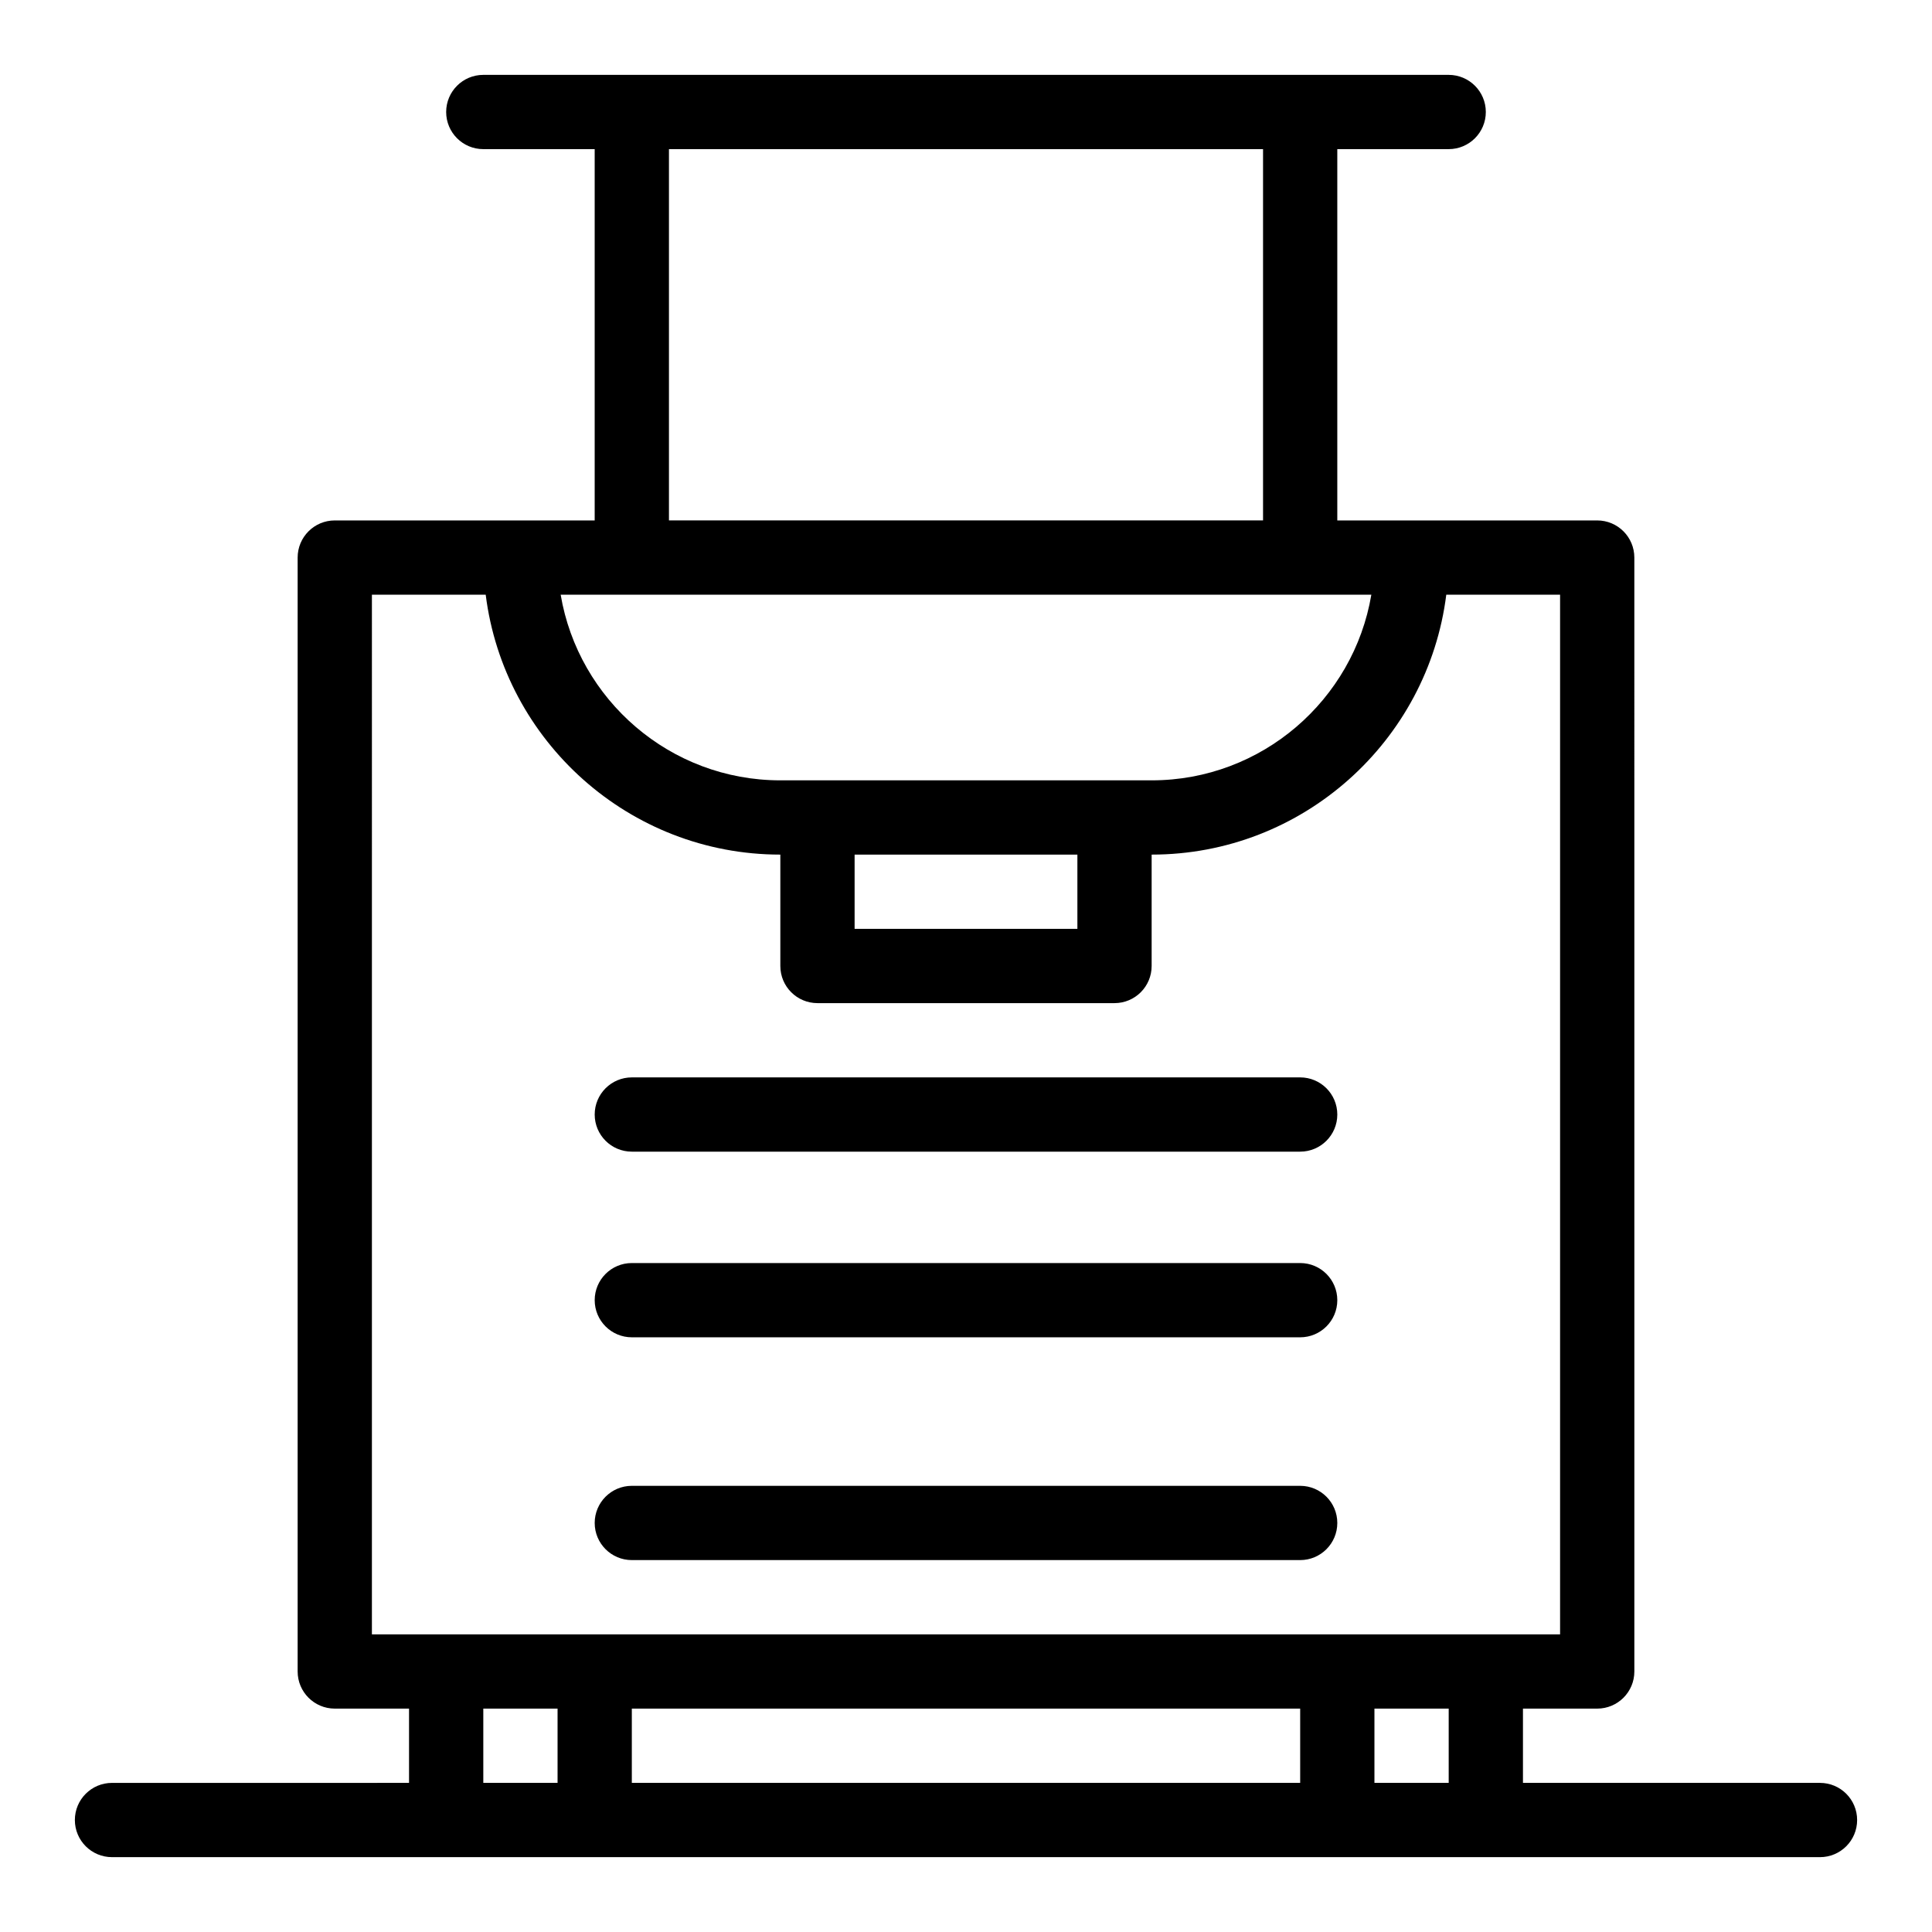 <?xml version="1.0" encoding="UTF-8"?>
<!-- Uploaded to: ICON Repo, www.iconrepo.com, Generator: ICON Repo Mixer Tools -->
<svg fill="#000000" width="800px" height="800px" version="1.1" viewBox="144 144 512 512" xmlns="http://www.w3.org/2000/svg">
 <g>
  <path d="m311.44 449.2h177.12c5.434 0 9.84-4.406 9.84-9.84s-4.406-9.84-9.84-9.84h-177.12c-5.434 0-9.84 4.406-9.84 9.84s4.406 9.84 9.84 9.84z"/>
  <path d="m311.44 498.4h177.12c5.434 0 9.84-4.406 9.84-9.84s-4.406-9.84-9.84-9.84h-177.12c-5.434 0-9.84 4.406-9.84 9.84s4.406 9.84 9.84 9.84z"/>
  <path d="m311.44 557.44h177.12c5.434 0 9.84-4.406 9.84-9.84s-4.406-9.84-9.84-9.84h-177.12c-5.434 0-9.84 4.406-9.84 9.84s4.406 9.84 9.84 9.84z"/>
  <path d="m626.32 616.48h-78.719v-19.68h19.68c5.434 0 9.84-4.406 9.84-9.84l-0.004-295.2c0-5.434-4.406-9.84-9.84-9.84h-68.879v-98.398h29.52c5.434 0 9.84-4.406 9.84-9.84 0-5.434-4.406-9.84-9.84-9.84h-255.84c-5.434 0-9.84 4.406-9.84 9.84 0 5.434 4.406 9.84 9.84 9.84h29.52v98.398h-68.879c-5.434 0-9.84 4.406-9.84 9.84v295.2c0 5.434 4.406 9.84 9.84 9.84h19.68v19.68l-78.719 0.004c-5.434 0-9.84 4.406-9.84 9.84 0 5.434 4.406 9.84 9.84 9.84h452.64c5.434 0 9.84-4.406 9.84-9.84 0-5.434-4.406-9.84-9.84-9.84zm-305.04-432.96h157.44v98.398h-157.44zm186.14 118.08c-4.699 27.887-29.016 49.199-58.219 49.199h-98.398c-29.203 0-53.523-21.312-58.219-49.199h214.84zm-136.94 68.879h59.039v19.68h-59.039zm-127.92-68.879h30.156c4.859 38.777 38.012 68.879 78.082 68.879v29.52c0 5.434 4.406 9.84 9.84 9.84h78.719c5.434 0 9.84-4.406 9.84-9.84v-29.52c40.074 0 73.223-30.105 78.082-68.879h30.16v275.52h-314.88zm246 295.2v19.68h-177.12v-19.68zm-216.48 19.68v-19.68h19.68v19.68zm236.16 0v-19.68h19.68v19.68z"/>
 </g>
</svg>